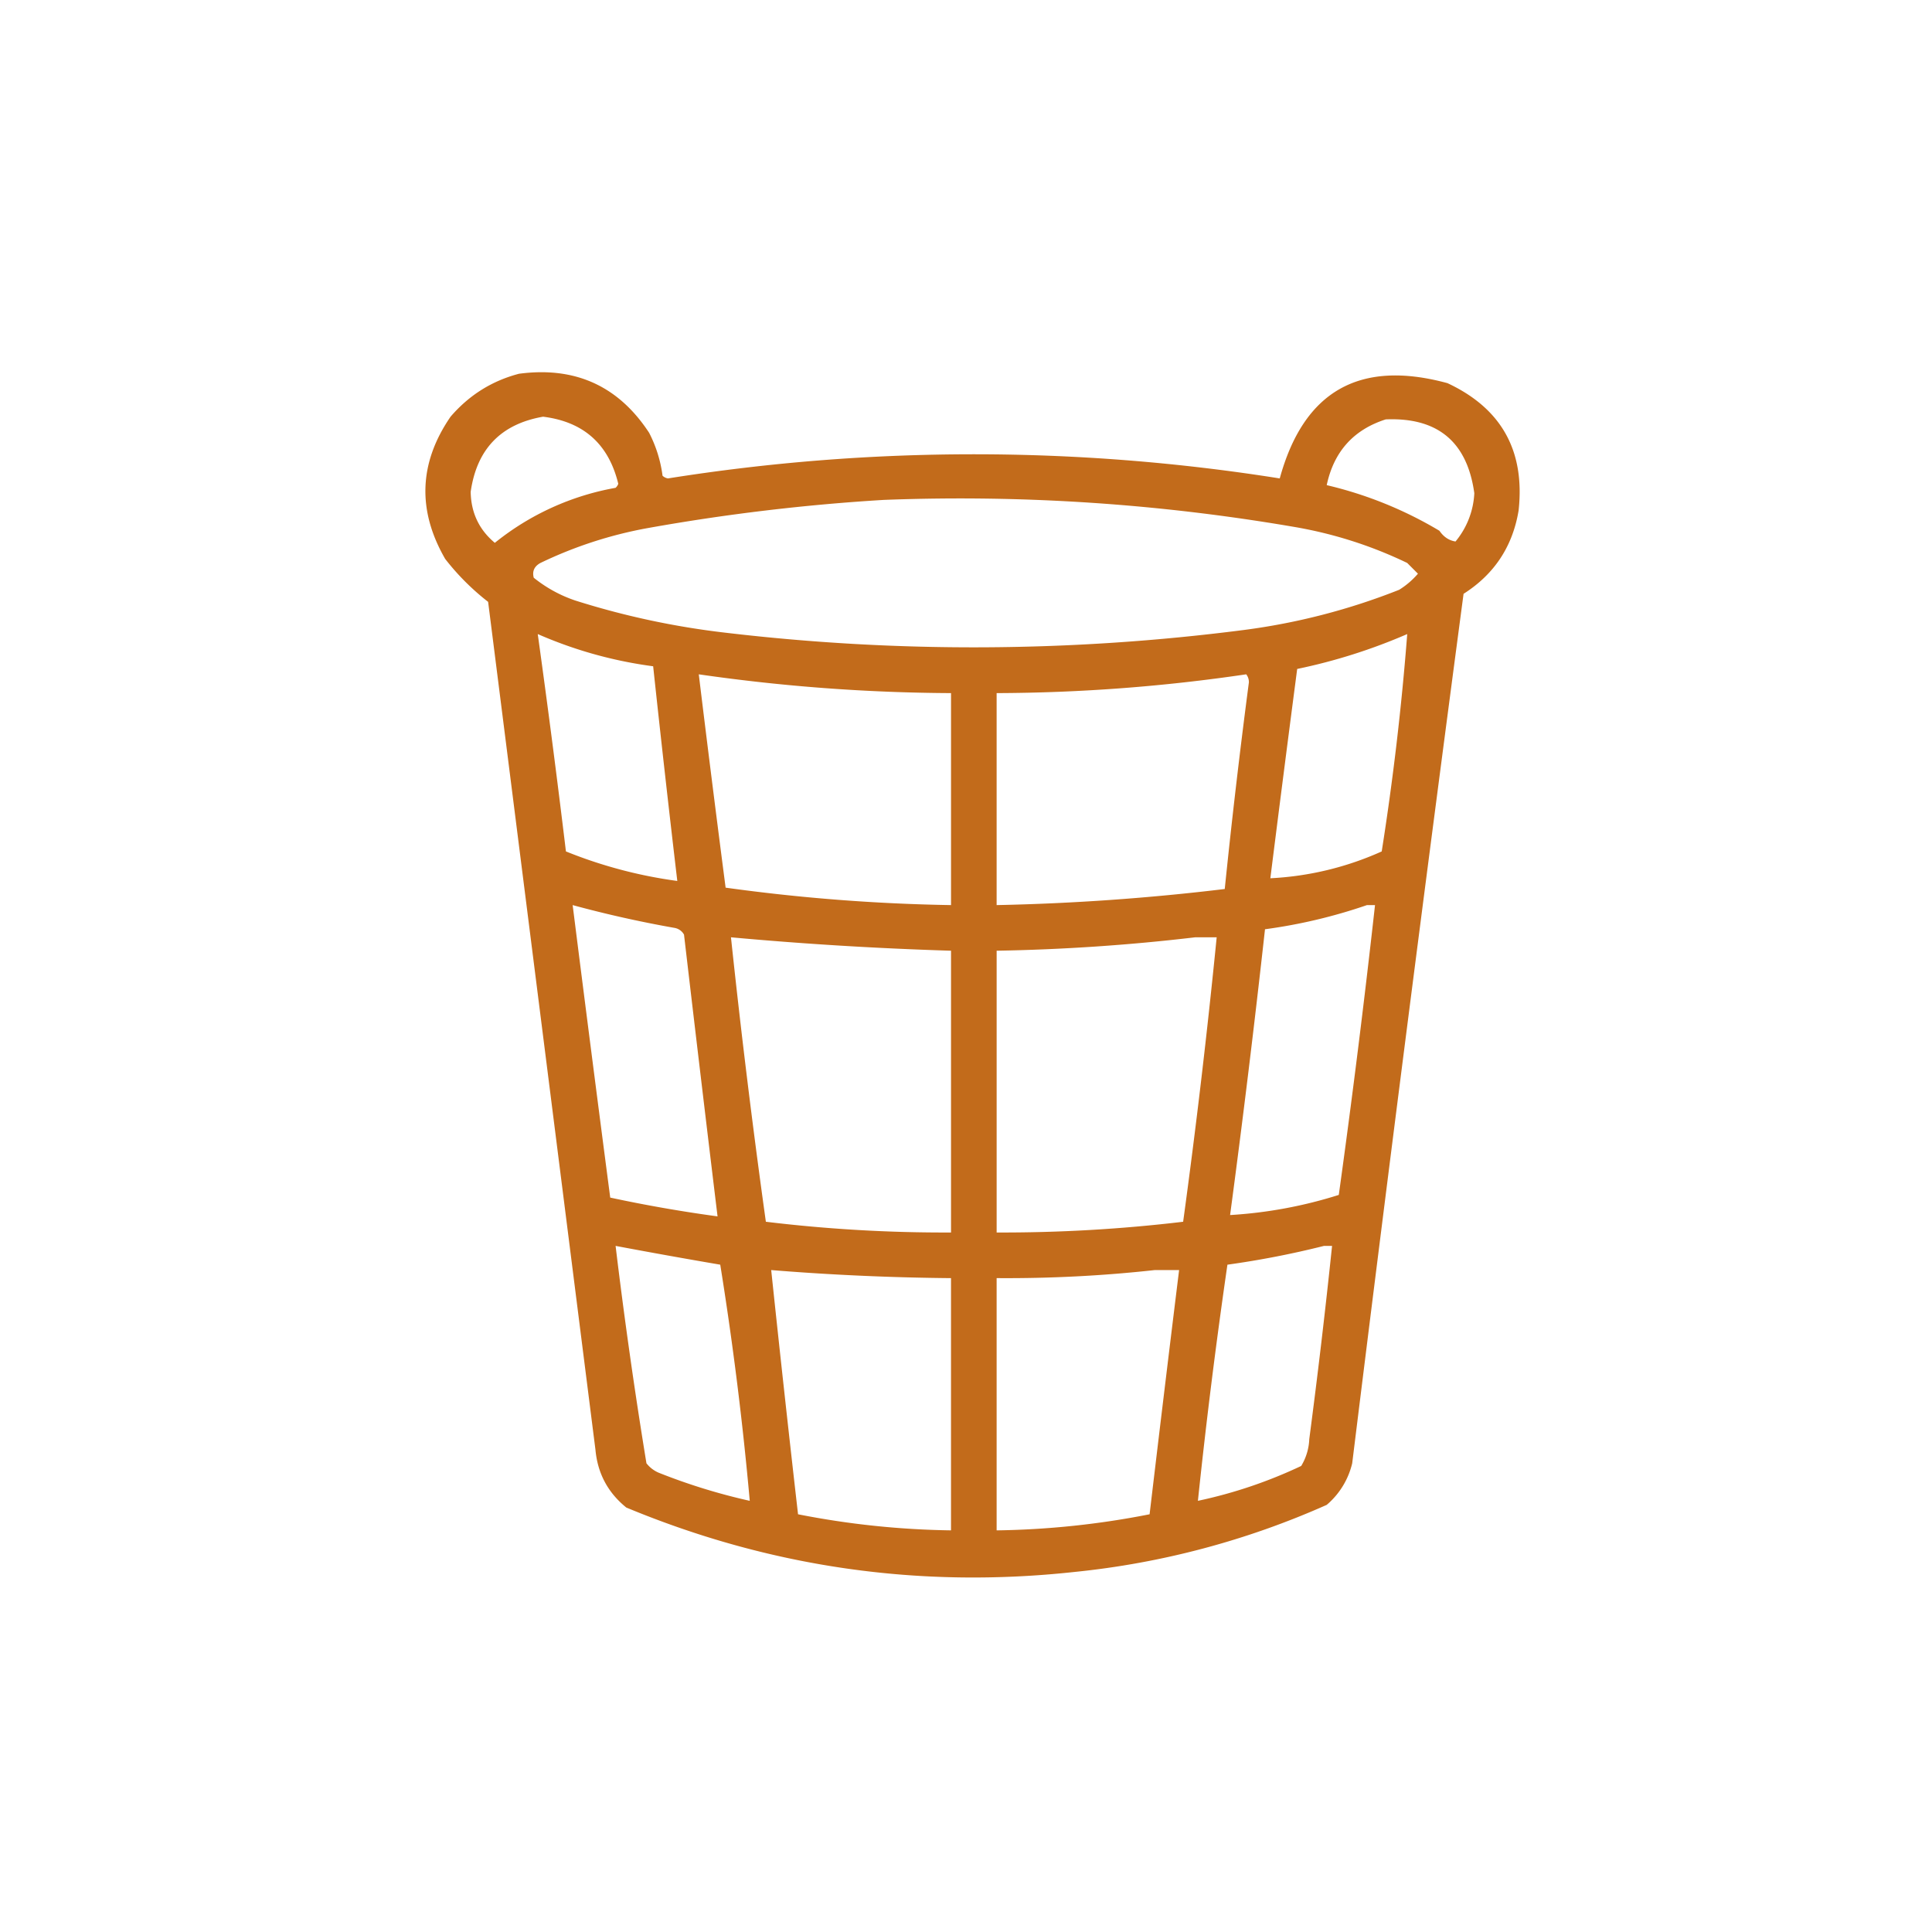 <?xml version="1.0" encoding="UTF-8"?>
<svg xmlns="http://www.w3.org/2000/svg" width="109" height="109" fill="none">
  <path opacity=".941" fill-rule="evenodd" clip-rule="evenodd" d="M29.28 21.087c3.165-.422 5.613.688 7.343 3.331.392.762.645 1.57.757 2.423.085.079.186.129.303.151a110 110 0 0 1 34.518 0c1.353-4.932 4.507-6.723 9.463-5.375 3.046 1.423 4.383 3.82 4.012 7.192-.34 2.029-1.374 3.593-3.104 4.693a5427.574 5427.574 0 0 0-6.283 49.053 4.414 4.414 0 0 1-1.438 2.347 46.408 46.408 0 0 1-14.232 3.785c-8.739.95-17.166-.261-25.283-3.634-1.038-.839-1.618-1.924-1.741-3.255l-6.056-47.842a13.757 13.757 0 0 1-2.422-2.422c-1.584-2.744-1.483-5.42.302-8.024 1.046-1.216 2.333-2.023 3.861-2.423zm1.363 2.423c2.282.284 3.696 1.545 4.239 3.785a.552.552 0 0 1-.152.227 15.03 15.03 0 0 0-6.813 3.104c-.887-.74-1.341-1.699-1.362-2.877.344-2.413 1.707-3.826 4.088-4.24zm47.538.151c2.93-.122 4.596 1.266 4.997 4.164a4.611 4.611 0 0 1-1.06 2.725c-.367-.056-.67-.258-.909-.606a22.359 22.359 0 0 0-6.358-2.573c.403-1.892 1.513-3.128 3.33-3.71zm-28.31 4.542c7.75-.297 15.446.208 23.087 1.514 2.245.378 4.39 1.06 6.435 2.044l.605.606a4.54 4.54 0 0 1-1.06.908 36.505 36.505 0 0 1-8.78 2.27 119.202 119.202 0 0 1-29.22.152 45.311 45.311 0 0 1-8.479-1.816 7.595 7.595 0 0 1-2.346-1.287c-.096-.364.03-.642.378-.833a23.637 23.637 0 0 1 6.056-1.968 114.804 114.804 0 0 1 13.323-1.59zm-19.531 7.57a24.028 24.028 0 0 0 6.51 1.817c.432 4.04.886 8.077 1.362 12.112a26.02 26.02 0 0 1-6.283-1.666 678.524 678.524 0 0 0-1.59-12.263zm49.053 0a155.712 155.712 0 0 1-1.439 12.263 17.376 17.376 0 0 1-6.283 1.514c.494-3.938.999-7.874 1.514-11.809a31.78 31.78 0 0 0 6.208-1.968zm-39.97 2.271a102.7 102.7 0 0 0 14.232 1.06v11.96c-4.26-.07-8.5-.398-12.717-.984-.521-4.005-1.026-8.017-1.514-12.036zm30.886 0a.703.703 0 0 1 .151.454c-.51 3.88-.964 7.767-1.362 11.658-4.274.517-8.563.82-12.87.908v-11.96a98.396 98.396 0 0 0 14.08-1.06zm-38.001 13.02a64.95 64.95 0 0 0 5.753 1.287.756.756 0 0 1 .53.379c.619 5.302 1.25 10.6 1.892 15.896a79.596 79.596 0 0 1-6.055-1.06c-.72-5.498-1.426-10.999-2.12-16.502zm44.814 0h.454a602.955 602.955 0 0 1-2.044 16.351 25.277 25.277 0 0 1-6.132 1.136 716.188 716.188 0 0 0 1.969-16.124 29.867 29.867 0 0 0 5.753-1.363zM41.24 52.881c4.131.378 8.27.63 12.415.757v15.897a83.647 83.647 0 0 1-10.446-.606 488.526 488.526 0 0 1-1.969-16.048zm26.192 0h1.211a434.335 434.335 0 0 1-1.892 16.048 85.937 85.937 0 0 1-10.522.606V53.638a111.84 111.84 0 0 0 11.203-.757zM34.73 70.291c1.966.37 3.934.724 5.905 1.06.71 4.417 1.265 8.858 1.665 13.323a33.697 33.697 0 0 1-5.147-1.59 1.745 1.745 0 0 1-.682-.529 291.059 291.059 0 0 1-1.74-12.263zm39.97 0h.453c-.379 3.639-.808 7.272-1.286 10.901a3.153 3.153 0 0 1-.455 1.514 26.442 26.442 0 0 1-5.828 1.968 336.92 336.92 0 0 1 1.665-13.323 51.134 51.134 0 0 0 5.45-1.06zM43.51 71.655c3.376.274 6.757.425 10.144.455v14.23a47.843 47.843 0 0 1-8.63-.907c-.526-4.59-1.031-9.183-1.514-13.778zm21.65 0h1.363c-.566 4.59-1.121 9.183-1.665 13.778a47.813 47.813 0 0 1-8.63.908V72.109c3.01.022 5.987-.13 8.932-.455z" fill="#BE620D"></path>
</svg>
